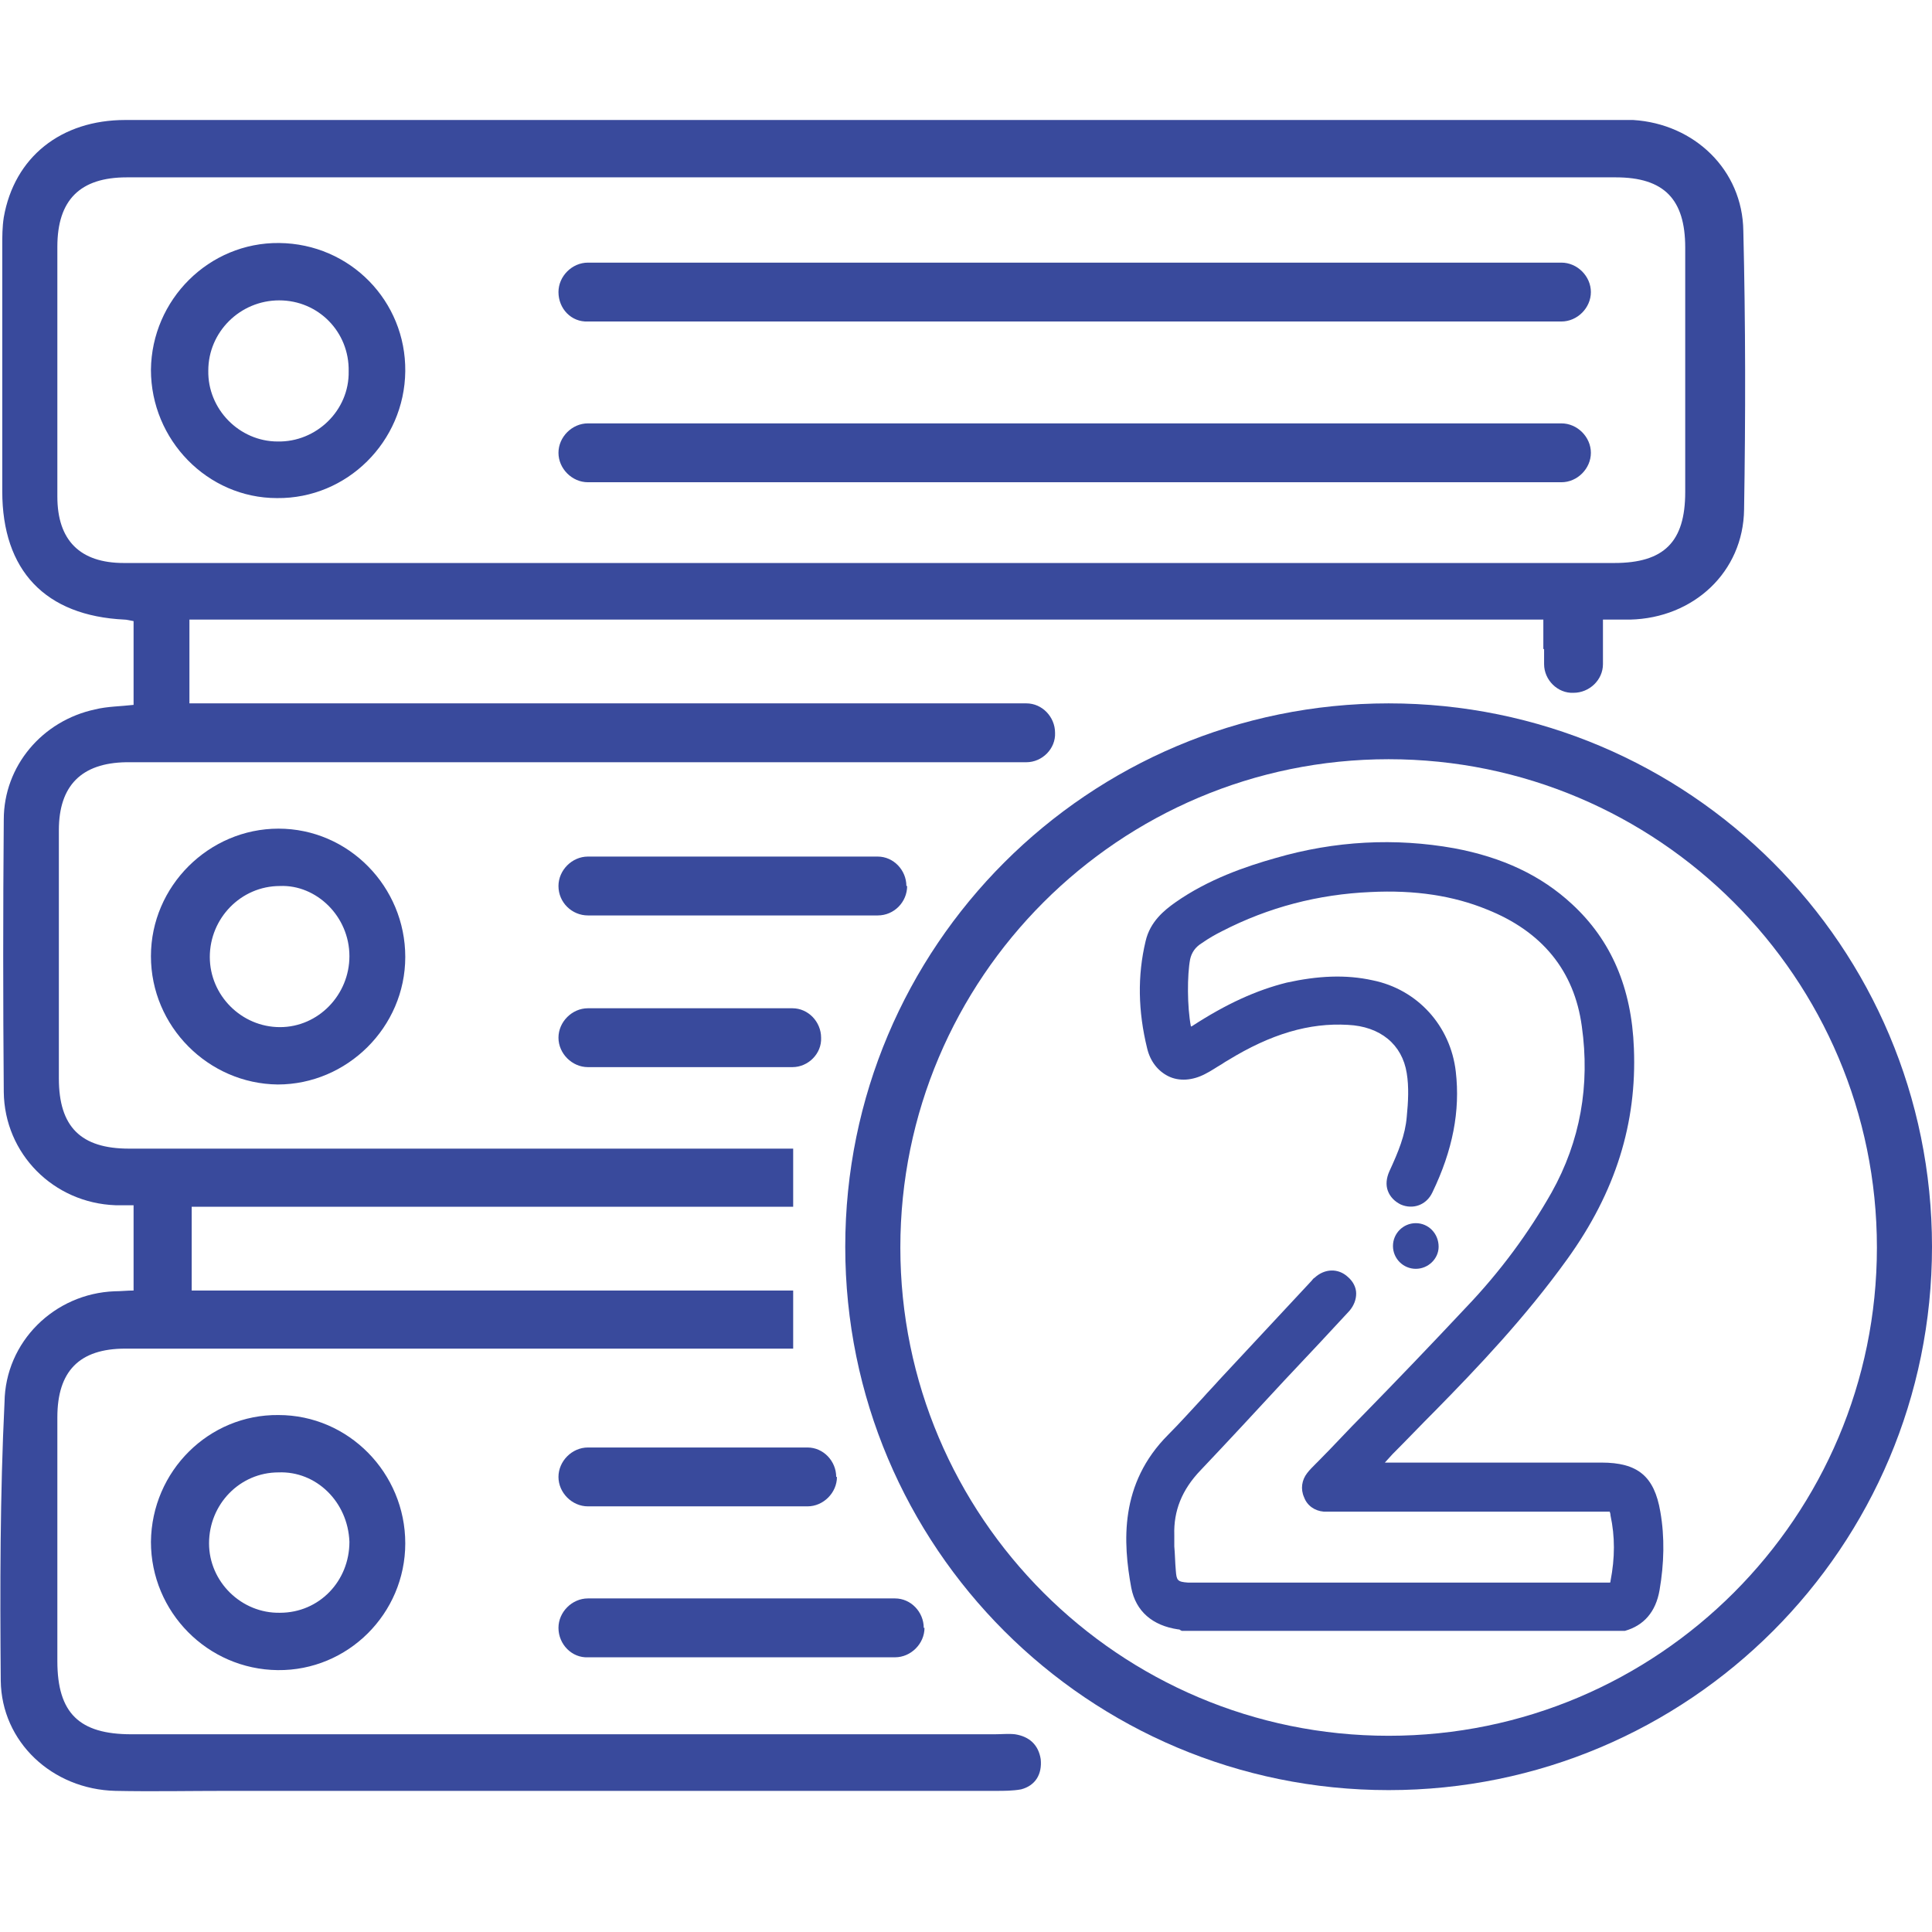 <?xml version="1.0" encoding="UTF-8"?>
<!-- Generator: Adobe Illustrator 22.1.0, SVG Export Plug-In . SVG Version: 6.00 Build 0)  -->
<svg xmlns="http://www.w3.org/2000/svg" xmlns:xlink="http://www.w3.org/1999/xlink" version="1.0" id="Layer_1" x="0px" y="0px" viewBox="0 0 256 256" style="enable-background:new 0 0 256 256;" xml:space="preserve">
<style type="text/css">
	.st0{fill:#394A9C;}
	.st1{fill:none;}
	.st2{fill:#394A9C;stroke:#394A9C;stroke-width:2.05;stroke-miterlimit:10;}
</style>
<g>
	<path class="st0" d="M184,100.6c35.7,0,64.7,29,64.7,64.7s-29,64.7-64.7,64.7s-64.7-29-64.7-64.7S148.3,100.6,184,100.6 M184,93.2   c-39.8,0-72,32.2-72,72s32.2,72,72,72s72-32.2,72-72S223.8,93.2,184,93.2L184,93.2z"></path>
</g>
<path class="st1" d="M27.7,126.8c0,5.1,4.2,9.3,9.3,9.3c5.1,0,9.2-4.3,9.2-9.4c0-5.2-4.3-9.4-9.2-9.3  C31.8,117.4,27.7,121.7,27.7,126.8z"></path>
<path class="st1" d="M37,39.7c-5.2,0-9.4,4.2-9.4,9.3c-0.1,5.1,4.1,9.4,9.2,9.4c5.1,0.1,9.4-4.1,9.4-9.3  C46.4,43.9,42.3,39.7,37,39.7z"></path>
<path class="st1" d="M214,23.5c-65.7,0-131.6,0-197.3,0c-6.2,0-9.2,3-9.2,9.2c0,11,0,22,0,33.1c0,5.8,3,8.8,8.8,8.8  c33.1,0,66.3,0,99.2,0c32.8,0,65.5,0,98.3,0c6.6,0,9.4-2.8,9.4-9.4c0-10.8,0-21.5,0-32.3C223.3,26.4,220.4,23.5,214,23.5z M36.7,66  C27.5,66,20,58.3,20,49c0.1-9.3,7.7-16.9,17-16.8c9.3,0.1,16.8,7.7,16.7,17C53.6,58.6,46,66.1,36.7,66z M206.9,63.9h-129  c-2.1,0-3.9-1.8-3.9-3.9c0-2.1,1.8-3.9,3.9-3.9h129c2.1,0,3.9,1.8,3.9,3.9C210.8,62.1,209,63.9,206.9,63.9z M206.9,42.6h-129  c-2.2,0.1-3.9-1.7-3.9-3.9c0-2.1,1.8-3.9,3.9-3.9h129c2.1,0,3.9,1.8,3.9,3.9C210.8,40.8,209,42.6,206.9,42.6z"></path>
<path class="st1" d="M27.6,204.5c0,5.1,4.3,9.3,9.4,9.2c5.2,0,9.2-4.2,9.2-9.4c-0.1-5.2-4.3-9.3-9.4-9.2  C31.7,195.1,27.6,199.3,27.6,204.5z"></path>
<path class="st0" d="M206.9,34.8h-129c-2.1,0-3.9,1.8-3.9,3.9c0,2.2,1.7,4,3.9,3.9h129c2.1,0,3.9-1.8,3.9-3.9  C210.8,36.6,209,34.8,206.9,34.8z"></path>
<path class="st0" d="M206.9,56.1h-129c-2.1,0-3.9,1.8-3.9,3.9c0,2.1,1.8,3.9,3.9,3.9h129c2.1,0,3.9-1.8,3.9-3.9  C210.8,57.9,209,56.1,206.9,56.1z"></path>
<path class="st0" d="M37,32.2c-9.3-0.1-16.9,7.5-17,16.8c0,9.3,7.5,17,16.7,17c9.3,0.1,16.9-7.5,17-16.8  C53.8,39.9,46.4,32.3,37,32.2z M36.8,58.5c-5.1,0-9.3-4.3-9.2-9.4c0-5.1,4.2-9.3,9.4-9.3s9.3,4.2,9.2,9.4  C46.3,54.4,41.9,58.6,36.8,58.5z"></path>
<path class="st0" d="M20,126.7c0,9.3,7.6,16.9,16.8,17c9.2,0,16.9-7.6,16.9-16.9c0-9.3-7.5-17-16.8-17C27.7,109.8,20,117.4,20,126.7  z M46.3,126.7c0,5.1-4.1,9.4-9.2,9.4c-5.1,0-9.3-4.2-9.3-9.3c0-5.1,4.1-9.4,9.3-9.4C41.9,117.2,46.3,121.4,46.3,126.7z"></path>
<path class="st0" d="M20,204.3c0,9.3,7.5,16.9,16.8,17c9.3,0.1,16.9-7.5,16.9-16.8c0-9.3-7.5-17-16.8-17  C27.7,187.4,20.1,194.9,20,204.3z M46.3,204.3c0,5.2-4,9.4-9.2,9.4c-5.1,0.1-9.4-4.1-9.4-9.2c0-5.2,4.1-9.4,9.2-9.4  C41.9,194.9,46.1,199,46.3,204.3z"></path>
<path class="st0" d="M77.9,219.6h40.7c2.1,0,3.9-1.8,3.9-3.9h-0.1c0-2.1-1.7-3.9-3.8-3.9H77.9c-2.1,0-3.9,1.8-3.9,3.9  C74,217.9,75.8,219.7,77.9,219.6z"></path>
<path class="st0" d="M77.9,141.4H105c2.1,0,3.9-1.8,3.8-3.9c0-2.1-1.7-3.9-3.8-3.9H77.9c-2.1,0-3.9,1.8-3.9,3.9  S75.8,141.4,77.9,141.4z"></path>
<path class="st0" d="M74,195.7c0,2.1,1.8,3.9,3.9,3.9H107c2.1,0,3.9-1.8,3.9-3.9h-0.1c0-2.1-1.7-3.9-3.8-3.9H77.9  C75.8,191.8,74,193.6,74,195.7z"></path>
<path class="st0" d="M77.9,121.3h38.4c2.2,0,3.9-1.8,3.9-3.9h-0.1c0-2.1-1.7-3.9-3.8-3.9H77.9c-2.1,0-3.9,1.8-3.9,3.9  C74,119.6,75.8,121.3,77.9,121.3z"></path>
<path class="st0" d="M231,30.6c-0.1-8.1-6.5-14.2-14.6-14.7c-0.5,0-1,0-1.5,0c-66.1,0-132.2,0-198.3,0c-8.5,0-14.7,4.9-16.1,12.9  c-0.2,1.3-0.2,2.5-0.2,3.8c0,10.8,0,21.7,0,32.5c0,10.5,5.7,16.5,16.2,17c0.3,0,0.6,0.1,1.2,0.2c0,3.7,0,7.3,0,11.1  c-1.7,0.2-3.5,0.2-5.1,0.6c-7,1.5-12.1,7.5-12.1,14.6c-0.1,12.1-0.1,24,0,36.1c0.1,8.2,6.6,14.7,14.8,15c0.7,0,1.5,0,2.4,0  c0,3.8,0,7.5,0,11.3c-0.8,0-1.7,0.1-2.5,0.1c-8,0.3-14.5,6.7-14.6,14.7c-0.6,12.3-0.6,24.6-0.5,36.9c0.1,8.1,6.8,14.4,15.2,14.6  c4.9,0.1,9.9,0,14.8,0c33.5,0,68.4,0,101.9,0c1,0,2.2,0,3.3-0.2c1.9-0.5,2.8-2,2.6-4c-0.3-1.9-1.5-3-3.4-3.3c-0.9-0.1-1.8,0-2.7,0  c-37.7,0-76.7,0-114.4,0c-6.9,0-9.8-2.8-9.8-9.7c0-10.8,0-21.5,0-32.3c0-6.1,2.9-9.1,9-9.1c41.7,0,87.2,0,88.5,0v-7.7  c-1.5,0-41.6,0-79.7,0c0-3.8,0-7.3,0-11.1c38.3,0,78.3,0,79.7,0v-7.7c-0.8,0-46.5,0-88,0c-6.4,0-9.3-2.9-9.3-9.3  c0-10.9,0-21.9,0-32.9c0-5.9,3-8.9,8.9-9c43.2,0,58.8,0,102,0v0h17.3c2.1,0,3.9-1.8,3.8-3.9c0-2.1-1.7-3.9-3.8-3.9h-17.3  c-3.5,0-6.7,0-9.8,0c-33,0-46.9,0-83.8,0c0-3.8,0-7.3,0-11.1c60,0,119.6,0,179.4,0c0,2.1,0,3.2,0,3.9h0.1V88c0,2.1,1.8,3.9,3.9,3.8  c2.1,0,3.9-1.7,3.9-3.8v-1.8h0c0-2.6,0-1.4,0-4.1c1.3,0,2.4,0,3.6,0c8.4-0.2,15-6.3,15.1-14.6C231.3,55.2,231.3,42.9,231,30.6z   M223.3,65.2c0,6.6-2.8,9.4-9.4,9.4c-32.8,0-65.5,0-98.3,0c-33,0-66.1,0-99.2,0c-5.8,0-8.8-3-8.8-8.8c0-11,0-22,0-33.1  c0-6.2,3-9.2,9.2-9.2c65.7,0,131.6,0,197.3,0c6.4,0,9.2,2.9,9.2,9.3C223.3,43.6,223.3,54.4,223.3,65.2z"></path>
<path class="st0" d="M220,200.3c-0.8-4.7-3-6.5-7.8-6.5h-28.7l1-1.1c1.9-1.9,3.8-3.9,5.7-5.8c5.5-5.6,11.9-12.3,17.5-20.1  c6.4-8.9,9.2-18,8.8-27.9c-0.3-8-3-14.3-8.2-19.1c-4.1-3.8-9.2-6.2-15.6-7.4c-7.8-1.4-15.8-1-23.7,1.3c-3.9,1.1-8.9,2.8-13.3,5.9  c-1.4,1-3.3,2.5-3.9,5.1c-1.1,4.6-1,9.3,0.2,14.2c0.4,1.7,1.4,3,2.8,3.7c1.4,0.7,3.2,0.6,4.9-0.3c0.8-0.4,1.5-0.9,2.2-1.3  c0.3-0.2,0.6-0.4,0.8-0.5c5.7-3.5,10.8-5,15.9-4.7c4.3,0.2,7.2,2.6,7.8,6.4c0.3,1.8,0.2,3.8,0,5.8c-0.2,2.4-1.1,4.6-2.3,7.2  c-0.4,0.9-0.5,1.8-0.2,2.6c0.3,0.8,0.9,1.4,1.7,1.8c1.6,0.7,3.4,0.1,4.2-1.6c2.7-5.6,3.7-10.8,3.1-16c-0.7-6.1-5.1-10.9-11-12.1  c-3.6-0.8-7.3-0.6-11.4,0.3c-4,1-8,2.8-12.6,5.8c0,0,0,0-0.1,0c-0.5-2.6-0.5-6.8-0.1-8.9c0.2-0.9,0.7-1.6,1.5-2.1  c1-0.7,1.9-1.2,2.7-1.6c6.2-3.2,12.8-4.9,19.7-5.2c5.9-0.3,11,0.5,15.4,2.3c7.3,2.9,11.6,8.1,12.6,15.5c1.1,7.8-0.2,15.2-4,22  c-3,5.3-6.8,10.5-11.4,15.3c-4.5,4.8-9.1,9.6-13.6,14.2c-2,2-3.9,4.1-5.9,6.1c-0.1,0.1-0.3,0.3-0.4,0.4c-0.4,0.4-0.8,0.8-1.1,1.2  c-0.7,0.9-0.9,2.1-0.4,3.2c0.4,1.1,1.4,1.8,2.6,1.9c0.3,0,0.7,0,1,0h36.4c0.3,0,0.4,0,0.5,0c0,0.1,0.1,0.2,0.1,0.5  c0.6,2.8,0.6,5.6,0,8.7c0,0.1,0,0.2-0.1,0.2c-0.1,0-0.2,0-0.3,0c0,0,0,0,0,0c-14.3,0-28.6,0-42.9,0h-11.4c-0.5,0-0.9,0-1.3,0  c-1.4-0.1-1.5-0.3-1.6-1.6c-0.1-1.1-0.1-2.1-0.2-3.2c0-0.5,0-1,0-1.5c-0.1-3.2,1-6,3.5-8.6c3.7-3.9,7.4-7.9,11.1-11.9l4.7-5  c1.3-1.4,2.6-2.8,3.9-4.2c0.6-0.7,0.9-1.5,0.9-2.3c0-0.8-0.4-1.6-1.1-2.2c-1.3-1.2-3.1-1.1-4.4,0.1c-0.2,0.1-0.3,0.3-0.4,0.4  l-12.3,13.2c-0.7,0.8-1.4,1.5-2.1,2.3c-1.5,1.6-3,3.3-4.6,4.9c-6.5,6.5-6,14.3-4.9,20.3c0.6,3.1,2.8,5,6.2,5.5c0.1,0,0.2,0,0.3,0.1  l0.2,0.1l58.5,0l0.2,0c2.5-0.7,4.1-2.5,4.6-5.4C220.5,207.2,220.6,203.7,220,200.3z"></path>
<path class="st2" d="M187.6,167.1c-1.1,0-2-0.9-2-2c0-1.1,0.9-2,2-2c1.1,0,2,0.9,2,2.1C189.6,166.2,188.7,167.1,187.6,167.1z"></path>
<g>
</g>
<g>
</g>
<g>
</g>
<g>
</g>
<g>
</g>
<g>
</g>
</svg>

